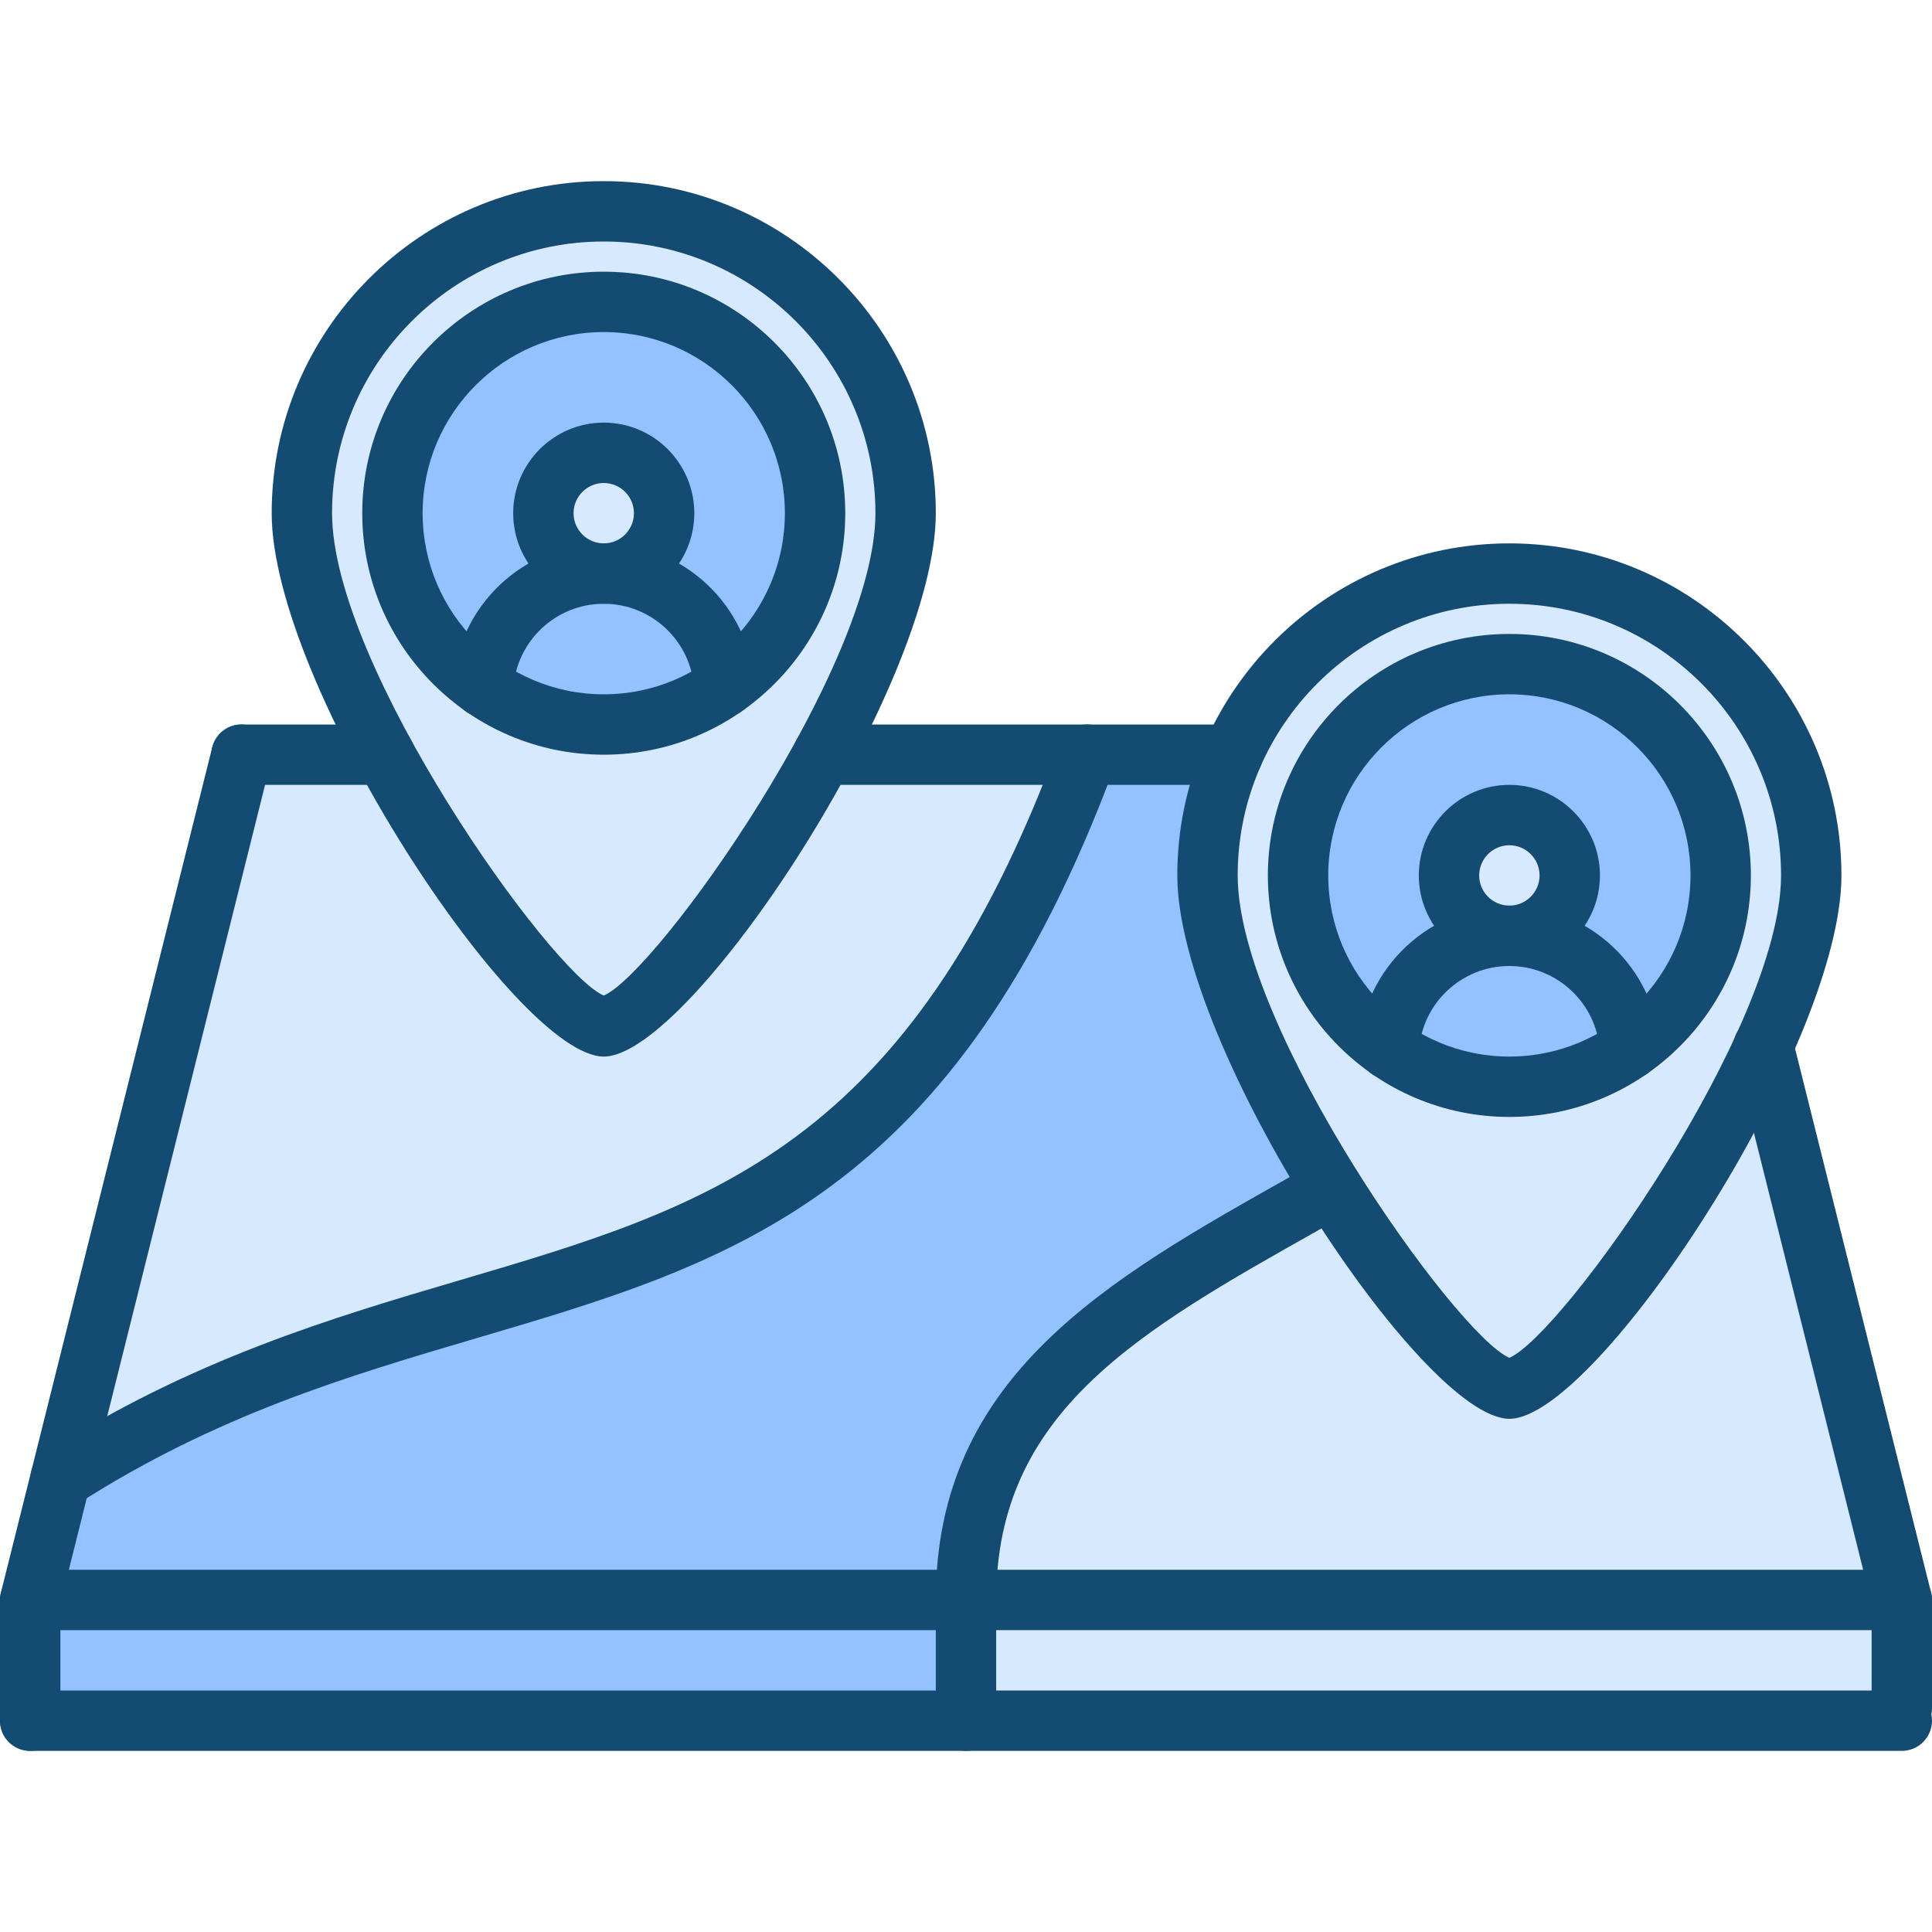<?xml version="1.0" encoding="UTF-8"?> <svg xmlns="http://www.w3.org/2000/svg" height="512px" viewBox="0 -48 512.001 512" width="512px"> <g> <path d="m352.961 266.879h-.09c-51.68 29.203-96.871 51.84-96.871 109.121h-248l8-32c112-72 210-24.641 272-192h38.719c-4.32 9.762-6.719 20.641-6.719 32 0 21.68 15.359 54.801 32.961 82.879zm0 0" fill="#94c1ff" data-original="#94C1FF"></path> <path d="m8 376h248v32h-248zm0 0" fill="#94c1ff" data-original="#94C1FF"></path> <path d="m504 404.641v3.359h-248v-32h248zm0 0" fill="#d7e9ff" data-original="#D7E9FF"></path> <path d="m352.961 266.879c18.23 29.281 38.871 53.121 47.039 53.121 11.512 0 47.762-47.441 67.281-90.559l36.719 146.559h-248c0-57.281 45.191-79.918 96.871-109.121zm0 0" fill="#d7e9ff" data-original="#D7E9FF"></path> <path d="m431.922 230c14.559-10.078 24.078-26.961 24.078-46 0-30.961-25.129-56-56-56-30.961 0-56 25.039-56 56 0 19.039 9.512 35.84 24 46 9.039 6.32 20.16 10 32 10 11.832 0 22.871-3.68 31.922-10zm-31.922-126c44.16 0 80 35.84 80 80 0 12.398-5.039 28.559-12.719 45.359.078.082 0 .082 0 .082-19.52 43.117-55.77 90.559-67.281 90.559-8.168 0-28.809-23.84-47.039-53.121-17.602-28.078-32.961-61.199-32.961-82.879 0-11.359 2.398-22.238 6.719-32 12.32-28.238 40.473-48 73.281-48zm0 0" fill="#d7e9ff" data-original="#D7E9FF"></path> <path d="m400 200c16.961 0 30.871 13.281 31.922 30-9.051 6.32-20.09 10-31.922 10-11.84 0-22.961-3.68-32-10 1.039-16.719 14.961-30 32-30zm0 0" fill="#94c1ff" data-original="#94C1FF"></path> <path d="m416 184c0 8.801-7.199 16-16 16-8.879 0-16-7.199-16-16s7.121-16 16-16c8.801 0 16 7.199 16 16zm0 0" fill="#d7e9ff" data-original="#D7E9FF"></path> <path d="m384 184c0 8.801 7.121 16 16 16-17.039 0-30.961 13.281-32 30-14.488-10.16-24-26.961-24-46 0-30.961 25.039-56 56-56 30.871 0 56 25.039 56 56 0 19.039-9.52 35.922-24.078 46-1.051-16.719-14.961-30-31.922-30 8.801 0 16-7.199 16-16s-7.199-16-16-16c-8.879 0-16 7.199-16 16zm0 0" fill="#94c1ff" data-original="#94C1FF"></path> <path d="m160 104c-17.047 0-30.961 13.281-32 30-14.488-10.16-24-26.961-24-46 0-30.961 25.039-56 56-56 30.871 0 56 25.039 56 56 0 19.039-9.512 35.922-24.078 46-1.051-16.719-14.969-30-31.922-30 8.801 0 16-7.199 16-16s-7.199-16-16-16c-8.879 0-16 7.199-16 16s7.121 16 16 16zm0 0" fill="#94c1ff" data-original="#94C1FF"></path> <path d="m176 88c0 8.801-7.199 16-16 16-8.879 0-16-7.199-16-16s7.121-16 16-16c8.801 0 16 7.199 16 16zm0 0" fill="#d7e9ff" data-original="#D7E9FF"></path> <path d="m160 104c16.953 0 30.871 13.281 31.922 30-9.051 6.32-20.082 10-31.922 10s-22.961-3.68-32-10c1.039-16.719 14.953-30 32-30zm0 0" fill="#94c1ff" data-original="#94C1FF"></path> <path d="m101.922 152c-12.48-23.039-21.922-47.039-21.922-64 0-44.16 35.762-80 80-80 44.16 0 80 35.84 80 80 0 16.961-9.441 40.961-21.922 64-20.156 37.121-48.23 72-58.078 72s-37.922-34.879-58.078-72zm2.078-64c0 19.039 9.512 35.84 24 46 9.039 6.32 20.16 10 32 10s22.871-3.68 31.922-10c14.566-10.078 24.078-26.961 24.078-46 0-30.961-25.129-56-56-56-30.961 0-56 25.039-56 56zm0 0" fill="#d7e9ff" data-original="#D7E9FF"></path> <path d="m101.922 152c20.156 37.121 48.23 72 58.078 72s37.922-34.879 58.078-72h69.922c-62 167.359-160 120-272 192l48-192zm0 0" fill="#d7e9ff" data-original="#D7E9FF"></path> <g fill="#116fff"> <path d="m504 384h-496c-2.465 0-4.793-1.137-6.305-3.078-1.512-1.938-2.055-4.473-1.457-6.859l56-224c1.066-4.285 5.395-6.926 9.699-5.82 4.285 1.07 6.895 5.414 5.824 9.703l-53.516 214.055h475.508l-34.168-136.664c-1.082-4.281 1.527-8.625 5.82-9.695 4.281-1.09 8.625 1.527 9.699 5.824l36.656 146.598c.598 2.395.062 4.922-1.457 6.859-1.512 1.941-3.84 3.078-6.305 3.078zm0 0" data-original="#116FFF" class="active-path" style="fill:#144B72" data-old_color="#116FFF"></path> <path d="m256 384c-4.426 0-8-3.574-8-8 0-59.305 45.551-84.926 93.785-112.062l7.199-4.059c3.832-2.168 8.727-.832 10.895 3.023 2.176 3.844.824 8.73-3.023 10.898l-7.23 4.078c-47.832 26.922-85.625 48.168-85.625 98.121 0 4.426-3.574 8-8 8zm0 0" data-original="#116FFF" class="active-path" style="fill:#144B72" data-old_color="#116FFF"></path> <path d="m8 416c-4.426 0-8-3.574-8-8v-32c0-4.422 3.574-8 8-8s8 3.578 8 8v32c0 4.426-3.574 8-8 8zm0 0" data-original="#116FFF" class="active-path" style="fill:#144B72" data-old_color="#116FFF"></path> <path d="m504 416h-496c-4.426 0-8-3.574-8-8 0-4.422 3.574-8 8-8h496c4.426 0 8 3.578 8 8 0 4.426-3.574 8-8 8zm0 0" data-original="#116FFF" class="active-path" style="fill:#144B72" data-old_color="#116FFF"></path> <path d="m504 412.672c-4.426 0-8-3.574-8-8v-28.672c0-4.422 3.574-8 8-8s8 3.578 8 8v28.672c0 4.426-3.574 8-8 8zm0 0" data-original="#116FFF" class="active-path" style="fill:#144B72" data-old_color="#116FFF"></path> <path d="m256 416c-4.426 0-8-3.574-8-8v-32c0-4.422 3.574-8 8-8s8 3.578 8 8v32c0 4.426-3.574 8-8 8zm0 0" data-original="#116FFF" class="active-path" style="fill:#144B72" data-old_color="#116FFF"></path> <path d="m16.008 352c-2.633 0-5.207-1.297-6.734-3.672-2.395-3.719-1.312-8.672 2.398-11.055 38.855-24.984 76.703-36.145 110.098-45.984 66.543-19.617 119.102-35.113 158.734-142.074 1.527-4.141 6.113-6.254 10.281-4.719 4.145 1.535 6.254 6.137 4.719 10.281-42.414 114.48-101.168 131.801-169.207 151.848-33.938 10.008-69.031 20.352-105.961 44.094-1.352.875-2.84 1.281-4.328 1.281zm0 0" data-original="#116FFF" class="active-path" style="fill:#144B72" data-old_color="#116FFF"></path> <path d="m160 152c-35.289 0-64-28.711-64-64s28.711-64 64-64 64 28.711 64 64-28.711 64-64 64zm0-112c-26.473 0-48 21.527-48 48s21.527 48 48 48 48-21.527 48-48-21.527-48-48-48zm0 0" data-original="#116FFF" class="active-path" style="fill:#144B72" data-old_color="#116FFF"></path> <path d="m160 112c-13.23 0-24-10.77-24-24s10.77-24 24-24 24 10.77 24 24-10.77 24-24 24zm0-32c-4.414 0-8 3.594-8 8 0 4.41 3.586 8 8 8s8-3.59 8-8c0-4.406-3.586-8-8-8zm0 0" data-original="#116FFF" class="active-path" style="fill:#144B72" data-old_color="#116FFF"></path> <path d="m191.922 142c-4.195 0-7.723-3.266-7.977-7.504-.777-12.617-11.297-22.496-23.953-22.496s-23.168 9.879-23.953 22.496c-.262 4.406-4.117 7.848-8.48 7.496-4.406-.273-7.766-4.062-7.496-8.48 1.305-21.031 18.832-37.512 39.93-37.512 21.098 0 38.625 16.48 39.918 37.504.273 4.41-3.086 8.207-7.496 8.48-.156.016-.324.016-.492.016zm0 0" data-original="#116FFF" class="active-path" style="fill:#144B72" data-old_color="#116FFF"></path> <path d="m160 232c-23.184 0-88-98.664-88-144 0-48.52 39.48-88 88-88s88 39.48 88 88c0 45.336-64.816 144-88 144zm0-216c-39.703 0-72 32.305-72 72 0 40.426 57.832 121.746 72 127.832 14.168-6.086 72-87.406 72-127.832 0-39.695-32.297-72-72-72zm0 0" data-original="#116FFF" class="active-path" style="fill:#144B72" data-old_color="#116FFF"></path> <path d="m400 248c-35.289 0-64-28.711-64-64s28.711-64 64-64 64 28.711 64 64-28.711 64-64 64zm0-112c-26.473 0-48 21.527-48 48s21.527 48 48 48 48-21.527 48-48-21.527-48-48-48zm0 0" data-original="#116FFF" class="active-path" style="fill:#144B72" data-old_color="#116FFF"></path> <path d="m400 208c-13.23 0-24-10.77-24-24s10.77-24 24-24 24 10.77 24 24-10.77 24-24 24zm0-32c-4.414 0-8 3.594-8 8 0 4.41 3.586 8 8 8s8-3.59 8-8c0-4.406-3.586-8-8-8zm0 0" data-original="#116FFF" class="active-path" style="fill:#144B72" data-old_color="#116FFF"></path> <path d="m431.922 238c-4.195 0-7.723-3.266-7.977-7.504-.777-12.617-11.297-22.496-23.953-22.496s-23.168 9.879-23.953 22.496c-.262 4.418-4.039 7.754-8.48 7.496-4.406-.273-7.766-4.062-7.496-8.48 1.305-21.031 18.832-37.512 39.93-37.512 21.098 0 38.625 16.48 39.918 37.504.273 4.418-3.086 8.199-7.496 8.48-.156.008-.324.016-.492.016zm0 0" data-original="#116FFF" class="active-path" style="fill:#144B72" data-old_color="#116FFF"></path> <path d="m400 328c-23.184 0-88-98.664-88-144 0-48.52 39.48-88 88-88s88 39.48 88 88c0 45.336-64.816 144-88 144zm0-216c-39.703 0-72 32.305-72 72 0 40.434 57.832 121.746 72 127.832 14.168-6.098 72-87.406 72-127.832 0-39.695-32.297-72-72-72zm0 0" data-original="#116FFF" class="active-path" style="fill:#144B72" data-old_color="#116FFF"></path> <path d="m101.93 160h-37.93c-4.426 0-8-3.582-8-8 0-4.414 3.574-8 8-8h37.93c4.422 0 8 3.586 8 8 0 4.418-3.578 8-8 8zm0 0" data-original="#116FFF" class="active-path" style="fill:#144B72" data-old_color="#116FFF"></path> <path d="m326.672 160h-108.602c-4.422 0-8-3.582-8-8 0-4.414 3.578-8 8-8h108.602c4.426 0 8 3.586 8 8 0 4.418-3.574 8-8 8zm0 0" data-original="#116FFF" class="active-path" style="fill:#144B72" data-old_color="#116FFF"></path> </g> </g> </svg> 
